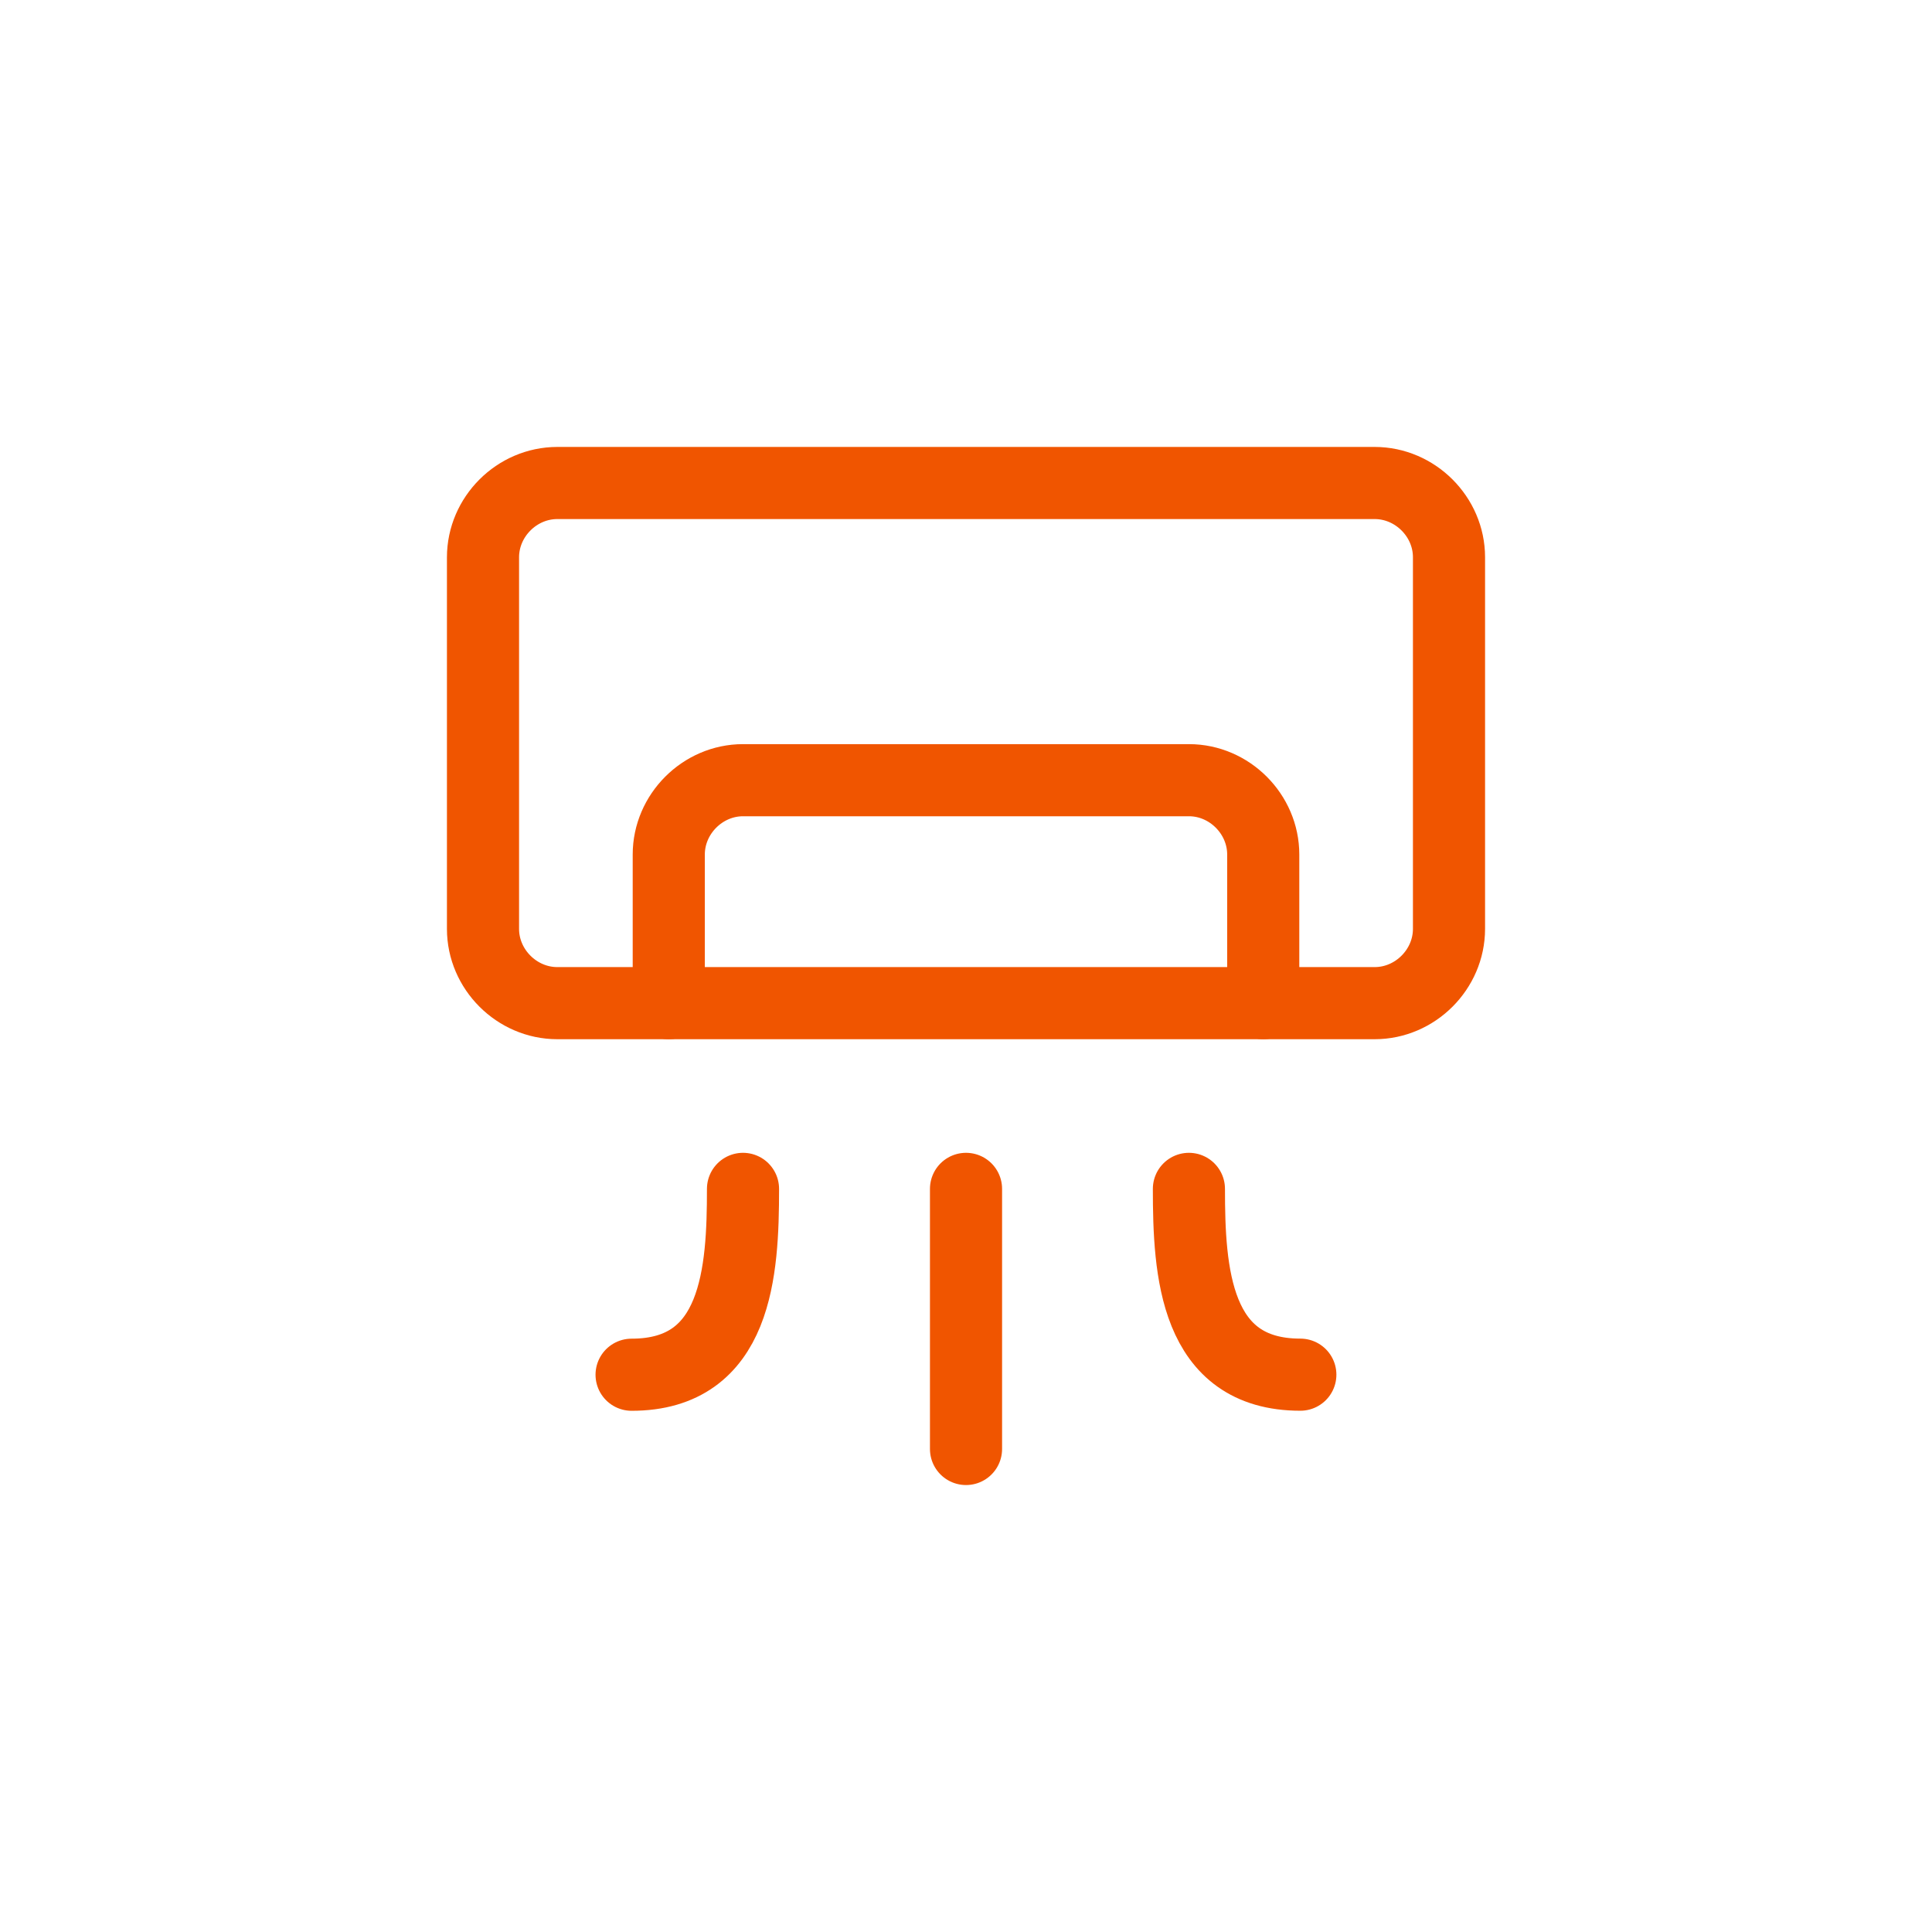 <svg width="100" height="100" viewBox="0 0 100 100" fill="none" xmlns="http://www.w3.org/2000/svg">
<path d="M71.153 25H28.847C26.75 25 25 26.75 25 28.847V48.08C25 50.173 26.75 51.923 28.847 51.923H71.153C73.25 51.923 75 50.173 75 48.077V28.843C75 26.75 73.25 25 71.153 25Z" stroke="#F05500" stroke-width="3.733" stroke-linecap="round" stroke-linejoin="round"/>
<path d="M65.385 51.923V44.23C65.385 42.136 63.635 40.383 61.541 40.383H38.458C36.365 40.383 34.615 42.136 34.615 44.23V51.923M32.691 71.156C38.158 71.156 38.458 65.809 38.458 61.536M67.305 71.153C61.838 71.153 61.538 65.809 61.538 61.536M50.001 74.999V61.536" stroke="#F05500" stroke-width="3.733" stroke-linecap="round" stroke-linejoin="round"/>
</svg>
